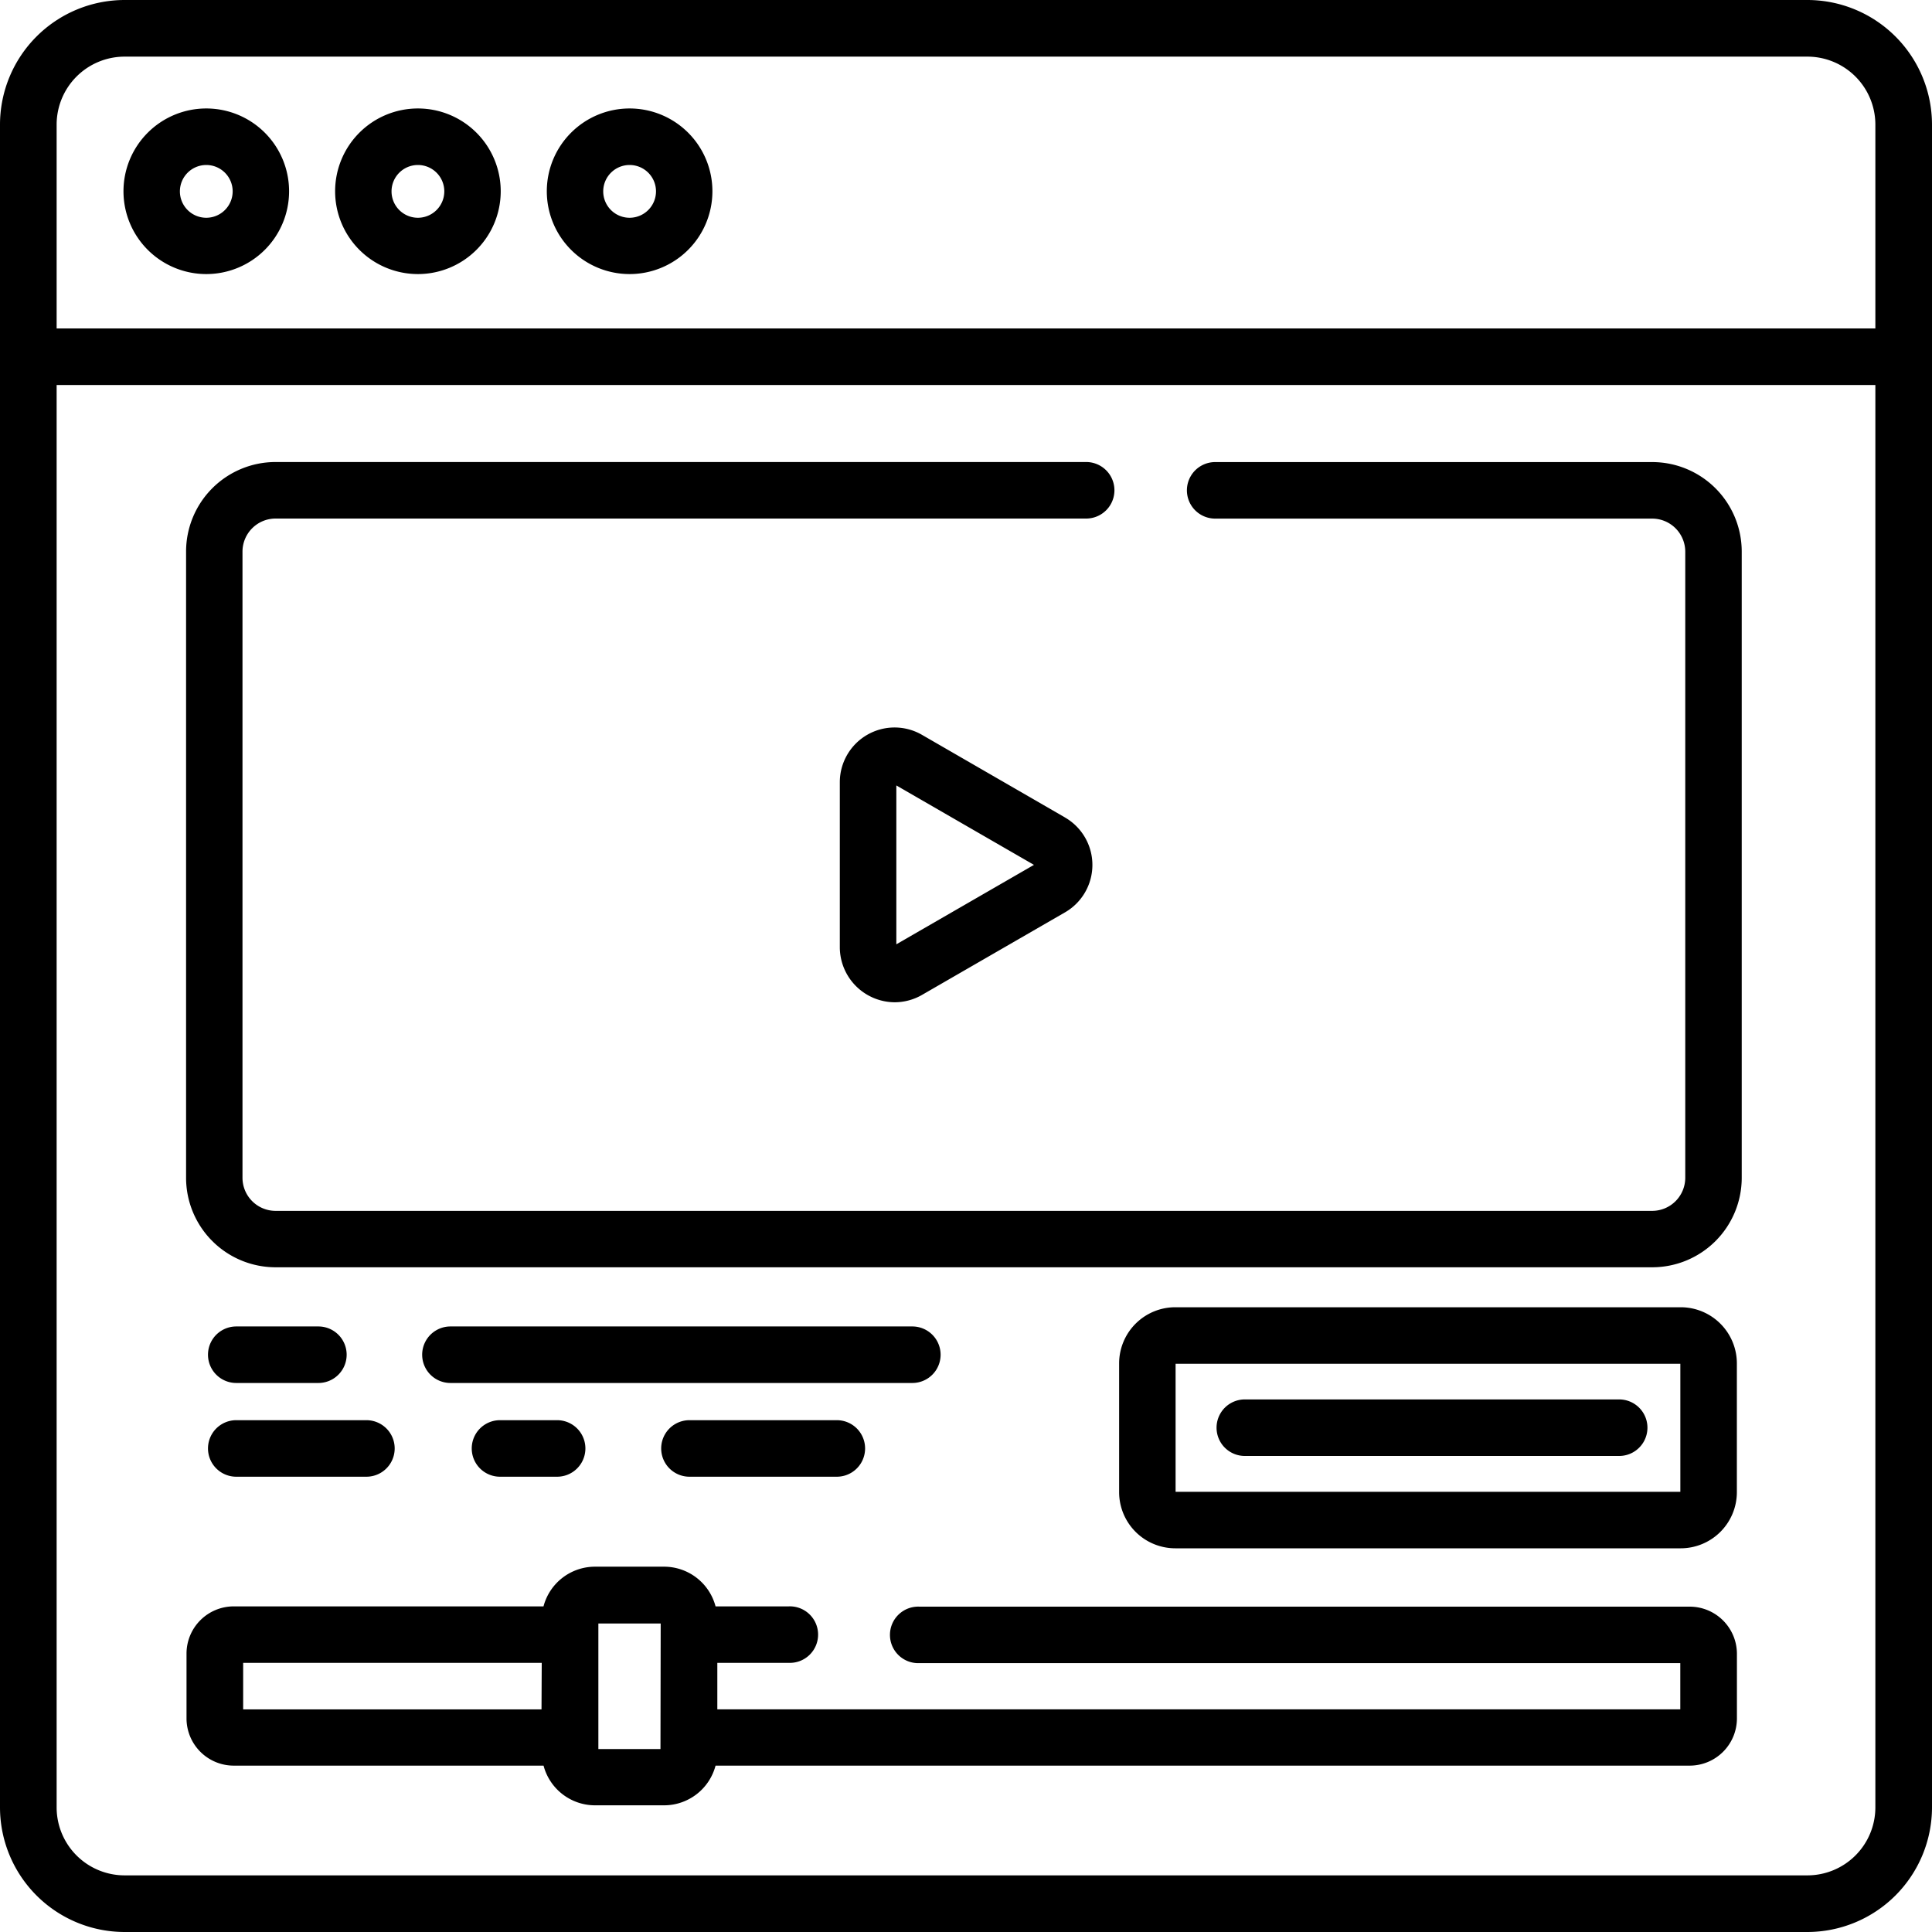 <svg xmlns="http://www.w3.org/2000/svg" width="35" height="35" viewBox="0 0 35 35"><path d="M34.256,28.793a1.5,1.5,0,1,0,1.5,1.5A1.5,1.5,0,0,0,34.256,28.793Zm0,1.98a.478.478,0,1,1,.478-.478A.479.479,0,0,1,34.256,30.773Zm0,0" transform="translate(-30.519 -26.828)"/><path d="M90.3,28.793a1.5,1.5,0,1,0,1.5,1.5A1.5,1.5,0,0,0,90.3,28.793Zm0,1.98a.478.478,0,1,1,.478-.478A.479.479,0,0,1,90.3,30.773Zm0,0" transform="translate(-82.729 -26.828)"/><path d="M146.35,28.793a1.5,1.5,0,1,0,1.5,1.5A1.5,1.5,0,0,0,146.35,28.793Zm0,1.98a.478.478,0,1,1,.478-.478A.479.479,0,0,1,146.35,30.773Zm0,0" transform="translate(-134.944 -26.828)"/><path d="M32.743,0H2.257A2.259,2.259,0,0,0,0,2.257V32.743A2.259,2.259,0,0,0,2.257,35H32.743A2.26,2.26,0,0,0,35,32.743V2.257A2.259,2.259,0,0,0,32.743,0Zm1.231,32.743a1.232,1.232,0,0,1-1.231,1.231H2.257a1.232,1.232,0,0,1-1.231-1.231V6.975H33.974Zm0-26.793H1.026V2.257A1.232,1.232,0,0,1,2.257,1.026H32.743a1.232,1.232,0,0,1,1.231,1.231Zm0,0"/><path d="M51.025,136.861H75.963a1.622,1.622,0,0,0,1.622-1.618V123.892a1.622,1.622,0,0,0-1.622-1.618H68.046a.512.512,0,1,0,0,1.024h7.916a.6.6,0,0,1,.6.595v11.351a.6.6,0,0,1-.6.595H51.025a.6.6,0,0,1-.6-.595V123.892a.6.6,0,0,1,.6-.595H65.709a.512.512,0,1,0,0-1.024H51.025a1.622,1.622,0,0,0-1.622,1.618v11.351A1.622,1.622,0,0,0,51.025,136.861Zm0,0" transform="translate(-46.032 -113.903)"/><path d="M226.572,194.344l-2.588-1.495a.992.992,0,0,0-1.488.859V196.7a1,1,0,0,0,.992.994.993.993,0,0,0,.5-.135l2.588-1.494a.992.992,0,0,0,0-1.718Zm-3.052,2.3v-2.878l2.493,1.439Zm0,0" transform="translate(-207.282 -179.537)"/><path d="M76.747,415.782H62.794a.512.512,0,1,0,0,1.023H76.577v.837H59.132V416.8h1.291a.512.512,0,1,0,0-1.023H59.1a.965.965,0,0,0-.932-.719H56.915a.965.965,0,0,0-.932.719H50.372a.856.856,0,0,0-.856.854v1.177a.856.856,0,0,0,.856.854h5.612a.965.965,0,0,0,.932.719h1.252a.965.965,0,0,0,.932-.719H76.747a.856.856,0,0,0,.856-.854v-1.177A.856.856,0,0,0,76.747,415.782Zm-20.8,1.861H50.542V416.8h5.409Zm2.155.719H56.977v-2.275h1.129Zm0,0" transform="translate(-46.137 -386.676)"/><path d="M306.342,346.336h-9.157a1.018,1.018,0,0,0-1.017,1.017v2.333a1.018,1.018,0,0,0,1.017,1.017h9.157a1.018,1.018,0,0,0,1.017-1.017v-2.334A1.018,1.018,0,0,0,306.342,346.336Zm-.007,3.344h-9.144v-2.32h9.144Zm0,0" transform="translate(-275.894 -322.654)"/><path d="M322.547,371.864h6.782a.512.512,0,0,0,0-1.024h-6.782a.512.512,0,0,0,0,1.024Zm0,0" transform="translate(-299.996 -345.488)"/><path d="M57.23,352.539H55.742a.512.512,0,1,1,0-1.024H57.23a.512.512,0,0,1,0,1.024Zm0,0" transform="translate(-51.462 -327.485)"/><path d="M120.689,352.539H112.32a.512.512,0,0,1,0-1.024h8.368a.512.512,0,0,1,0,1.024Zm0,0" transform="translate(-104.16 -327.485)"/><path d="M178.3,377.375h-2.67a.512.512,0,1,1,0-1.024h2.67a.512.512,0,0,1,0,1.024Zm0,0" transform="translate(-163.14 -350.623)"/><path d="M126.558,377.375h-1.035a.512.512,0,0,1,0-1.024h1.035a.512.512,0,0,1,0,1.024Zm0,0" transform="translate(-116.465 -350.623)"/><path d="M58.1,377.375H55.742a.512.512,0,1,1,0-1.024H58.1a.512.512,0,0,1,0,1.024Zm0,0" transform="translate(-51.462 -350.623)"/></svg>